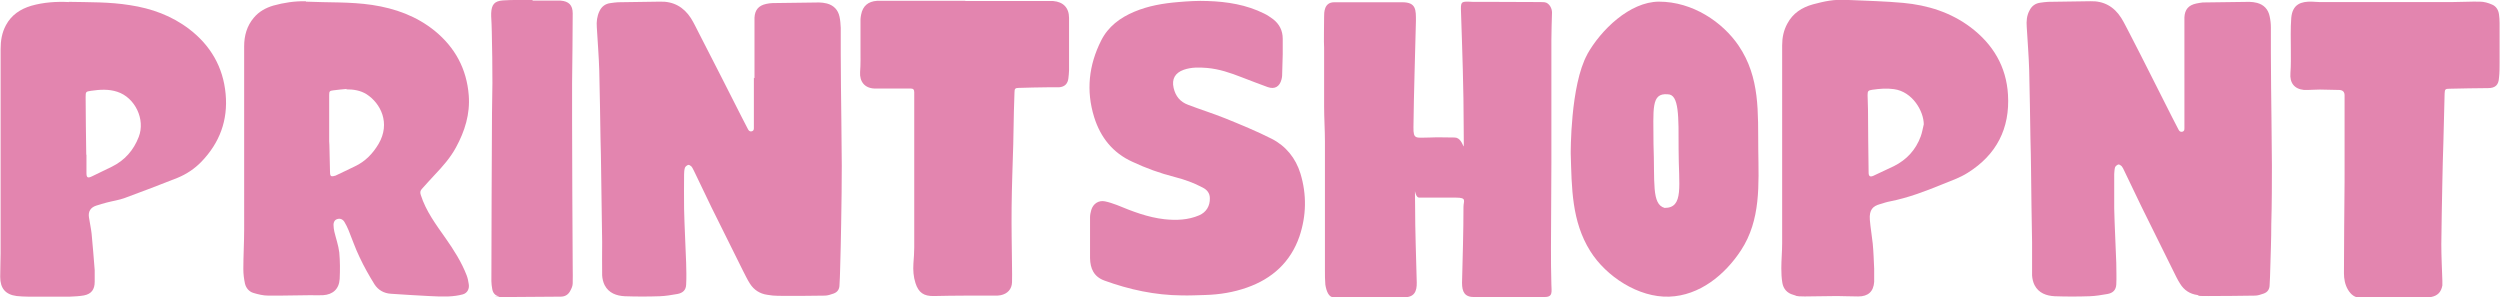 <svg viewBox="0 0 1214.4 144.5" version="1.1" xmlns="http://www.w3.org/2000/svg" id="Layer_2">
  
  <defs>
    <style>
      .st0 {
        fill: #e385af;
      }
    </style>
  </defs>
  <g id="Magenta_EC008C">
    <g>
      <g>
        <path d="M1138.9,84.8v-38.5q0-2.5-2.6-2.6c-3.1,0-6.3-.2-9.4-.2s-3.9.2-5.9.2h-1.8c-4.8-.5-7-3.5-6.6-8.2.3-3.9.2-7.8.2-11.7s-.2-10.1.2-15.1c.6-6.8,4.9-8,9.9-7.9,1.2,0,2.5.2,3.8.2h64.5c4.5,0,9-.3,13.4-.2,2,0,4.1.6,5.9,1.4,2,.8,3.1,2.6,3.4,4.7.2,1.4.3,2.9.3,4.3v19.4c0,2.4,0,4.8-.3,7.3-.2,3.4-1.8,4.9-5.3,4.9-6.2,0-12.5.2-18.7.3-2.1,0-2.3.3-2.4,2.3-.2,7.9-.4,15.8-.6,23.7-.2,6.4-.4,12.8-.5,19.2-.2,10.1-.4,20.1-.5,30.2,0,5.9.3,11.8.5,17.8,0,.8,0,1.6,0,2.4-.6,3.2-2.3,5-5.6,5.6-.5,0-1,.1-1.5.1-10.8.1-21.6.2-32.4.3-3,0-4.9-1.6-6.3-3.9-1.5-2.5-2-5.3-2-8.1,0-14.9.2-29.8.3-44.7v-3h0v-.2Z" class="st0"></path>
        <path d="M1061.1,37.8V8.4c.2-3.8,2-5.9,5.8-6.7,1-.2,2.1-.4,3.1-.5,7.5-.1,15.1-.2,22.6-.3,1.3,0,2.5.2,3.8.5,3.3.9,5.4,3.1,6.1,6.5.4,1.8.6,3.6.6,5.4v12.4c0,11,.2,21.9.3,32.9,0,7.2.2,14.5.2,21.7s0,19.1-.3,28.6c0,7.3-.3,14.6-.5,21.9,0,2.5-.2,5-.3,7.5,0,2.1-.9,3.6-2.9,4.3-1.4.5-2.9,1-4.3,1-7.5.1-15.1.2-22.6.2s-3.5-.2-5.3-.5c-3.7-.5-6.5-2.4-8.4-5.5-1.3-2-2.3-4.2-3.4-6.4-5.1-10.3-10.2-20.6-15.3-30.9-2.9-5.9-5.6-11.8-8.5-17.7-.3-.7-.7-1.5-1.2-2.1-.4-.4-1.2-.9-1.6-.8-.6.2-1.4.8-1.6,1.4-.3,1-.3,2.2-.4,3.2,0,5.6,0,11.2,0,16.8.2,8.8.7,17.6,1,26.4,0,3.5.2,7.1,0,10.6-.2,2.6-1.6,4-4.2,4.5-2.9.5-5.8,1-8.7,1.1-5.7.2-11.4.2-17,0-4-.2-7.8-1.5-9.8-5.4-.7-1.4-1.1-3.1-1.2-4.7,0-5.4,0-10.8,0-16.2-.2-11.6-.4-23.3-.5-34.9,0-5.2-.2-10.4-.3-15.7-.2-11-.3-21.9-.6-32.8-.2-7.1-.8-14.1-1.2-21.2-.2-2.7,0-5.4,1.3-7.8,1.1-2.3,2.9-3.6,5.4-3.9,1.2-.2,2.4-.3,3.7-.4,6.8-.1,13.6-.2,20.5-.3,6.5-.2,11.5,2.6,15,8.1,1.5,2.4,2.7,5,4.1,7.6,3.6,7,7.2,14,10.7,21,3.3,6.5,6.6,13.1,9.9,19.6,1,2,2.1,4,3.1,6,.4.8.9,1.3,1.9,1.1,1-.3,1-1,1-1.8v-24.3h0Z" class="st0"></path>
      </g>
      <g>
        <path d="M771,26.4c6.6-11.8,20.6-25.5,34.8-25.6,16.5,0,31,10,38.7,21.3,10.6,15.6,9.4,32.6,9.6,50.6.2,17,1.3,34.1-8.4,48.9-7.8,11.9-20.1,22-34.9,22.5-14.9.5-30.6-9.8-38.3-22.1-9.1-14.5-9-30.8-9.5-47.3,0,0-.3-33.3,8.1-48.4h0ZM815.4,72.7c0-16.2.3-26.9-5.3-26.9-8.2-.7-6.9,7.1-6.9,24,.7,18.8-1,29.4,5.4,31.2,9.5,0,6.8-10.9,6.8-28.3h0Z" class="st0"></path>
        <path d="M898.2,0c8.8.4,17.6.6,26.3,1.4,11.9,1.1,23.1,4.6,32.8,11.9,10.8,8.2,17.3,19,18.1,32.7,1,16.4-5.6,29.2-19.5,37.9-3.9,2.5-8.4,4-12.8,5.8-8.1,3.3-16.3,6.4-24.9,8.1-1.7.3-3.4.9-5.1,1.4-3.2.9-5.2,2.6-4.8,7.6.3,3.8,1,7.6,1.4,11.5.4,4.1.5,8.1.7,12.2,0,2.1,0,4.2,0,6.4-.3,4.7-2.9,7.1-7.7,7.1s-6.9-.2-10.4-.2c-5.2,0-10.4.2-15.6.2s-3.8-.4-5.6-.8c-3-.8-4.8-2.9-5.3-5.8-.4-2.3-.5-4.7-.5-7.1,0-4,.4-8.1.4-12.1V22c0-3.7.7-7.2,2.5-10.5,2.7-5.1,7.1-7.9,12.5-9.4C886.4.6,890.9-.4,896.8,0c0-.1,4.4.2,1.3,0h0ZM934.5,60.5c0-6.5-5.5-16-14.5-17.2-3.5-.5-7-.2-10.5.3-2,.3-2.3.6-2.3,2.6s.2,4.7.2,7c0,10.2.2,20.4.3,30.6,0,1.8.7,2.3,2.3,1.6,3.3-1.6,6.7-3.1,10-4.7,6.2-3.1,10.6-7.9,13-14.4.7-1.9,1-3.9,1.5-5.9h0Z" class="st0"></path>
        <path d="M622.8,36.9c0,.6-.2,1.1-.3,1.7-.9,3.5-3.3,4.9-6.7,3.7-4.3-1.5-8.4-3.2-12.7-4.8-5.4-2.1-10.9-4-16.8-4.5-3.8-.3-7.6-.4-11.3.9-4.2,1.5-5.9,4.5-4.9,8.8.9,4,3.2,6.8,7,8.2,6,2.3,12.1,4.2,18.1,6.6,7.6,3.1,15.2,6.2,22.5,9.9,6.9,3.5,11.7,9.4,14,16.9,3.1,10.2,2.9,20.5-.5,30.6-4.3,12.4-13.2,20.5-25.5,24.8-6.5,2.3-13.3,3.4-20.2,3.6-3.8.1-7.7.3-11.5.2-12.9-.1-25.4-2.8-37.5-7.2-5.2-1.9-6.9-5.9-7-10.9v-19.9c0-1.2.3-2.4.6-3.5.9-3,3.5-4.8,6.6-4.2,2,.4,4,1.1,5.9,1.8,7.5,3.1,15,6,23.1,6.9,5.7.6,11.4.4,16.8-1.9,3.5-1.5,5.3-4.6,5.2-8.3,0-2.4-1.3-4.1-3.5-5.2-4.3-2.3-8.8-3.9-13.5-5.1-7.1-1.8-14-4.3-20.6-7.4-9.5-4.3-15.5-11.8-18.6-21.7-4-12.9-2.6-25.3,3.4-37.2,3.4-6.8,9.2-11.1,16.1-14,6.9-2.9,14.1-4.1,21.4-4.7,4.7-.4,9.5-.7,14.2-.5,9.5.3,18.9,1.8,27.5,6.1,1.5.7,2.9,1.7,4.3,2.7,3.1,2.4,4.7,5.6,4.7,9.5v7.6" class="st0"></path>
        <path d="M366.5,38V8.6c.2-3.8,2-5.9,5.7-6.7,1-.2,2.1-.4,3.1-.4,7.5-.1,15-.2,22.6-.3,1.2,0,2.5.2,3.8.5,3.3.9,5.4,3.1,6.1,6.4.4,1.8.5,3.6.6,5.4v12.4c0,10.9.2,21.9.3,32.8,0,7.2.2,14.4.2,21.6s-.1,19-.3,28.6c-.1,7.3-.3,14.6-.5,21.9,0,2.5-.2,5-.3,7.5,0,2.1-.9,3.6-2.9,4.3-1.4.5-2.9,1-4.3,1-7.5.1-15,.2-22.6.1-1.8,0-3.5-.2-5.3-.5-3.6-.5-6.5-2.4-8.4-5.4-1.3-2-2.3-4.2-3.4-6.3-5.1-10.3-10.2-20.5-15.3-30.8-2.9-5.9-5.6-11.8-8.5-17.7-.4-.7-.7-1.5-1.2-2.1-.4-.4-1.1-.9-1.6-.8-.6.2-1.4.8-1.6,1.4-.3,1-.4,2.1-.4,3.2,0,5.6-.1,11.2,0,16.7.2,8.8.7,17.6,1,26.3.1,3.5.2,7.1,0,10.6-.1,2.6-1.6,4-4.2,4.5-2.9.5-5.7,1-8.6,1.1-5.6.2-11.3.2-17,0-4-.2-7.8-1.5-9.8-5.4-.7-1.4-1.1-3.1-1.2-4.7-.1-5.4,0-10.8,0-16.2-.1-11.6-.4-23.2-.5-34.8,0-5.2-.2-10.4-.3-15.6-.2-10.9-.3-21.8-.6-32.8-.2-7.1-.8-14.1-1.2-21.2-.2-2.7.1-5.3,1.3-7.8,1.1-2.3,2.9-3.6,5.4-3.9,1.2-.2,2.4-.3,3.6-.4,6.8-.1,13.6-.2,20.4-.3,6.5-.2,11.5,2.6,15,8,1.5,2.4,2.7,5,4,7.5,3.6,7,7.2,14,10.7,20.9,3.3,6.5,6.6,13,9.9,19.5,1,2,2.1,4,3.1,6,.4.8.9,1.3,1.9,1.1,1-.3,1-1,1-1.8v-24.2h0l.3.2Z" class="st0"></path>
        <path d="M148.7.8c10.5.5,21.4,0,32.1,1.6,11.2,1.7,21.5,5.4,30.4,12.6,9.9,8.1,15.5,18.5,16.5,31.3.7,9.1-1.9,17.4-6.2,25.3-2.7,5-6.5,9.3-10.4,13.4-2.1,2.2-4.1,4.5-6.2,6.8-.8.9-.9,1.7-.5,2.9,2.5,7.9,7.4,14.4,12.1,21.1,4,5.7,7.7,11.5,10.2,18,.5,1.3.8,2.8,1,4.2.4,2.3-.7,4.4-2.9,5s-4.6.9-6.9,1c-3.2.1-6.5,0-9.7-.2-6.1-.3-12.2-.7-18.3-1.1-3.4-.2-6.2-1.8-8-4.6-2.6-4.2-5.1-8.6-7.2-13.1-2.1-4.3-3.6-8.8-5.4-13.2-.6-1.4-1.2-2.7-2-4s-2.1-1.8-3.4-1.4c-1.4.4-1.9,1.6-1.9,2.8s.2,2.2.4,3.3c.8,3.4,2,6.7,2.4,10.1.4,4.3.4,8.6.2,12.9-.3,4.9-3.3,7.6-8.1,7.9-2.1.1-4.1,0-6.2,0-6.8,0-13.6.3-20.4.2-2.4,0-4.9-.6-7.2-1.3-2.1-.6-3.6-2.4-4.1-4.5-.5-2.3-.8-4.7-.8-7.1,0-6.4.4-12.8.4-19.3V22.5c0-5.1,1.3-9.9,4.7-13.9,2.5-3,5.8-4.8,9.5-5.9,5.1-1.4,10.2-2.2,15.8-2.1h0v.2ZM168.4,43.2c-2.2.2-4.4.4-6.6.7-1.7.2-1.9.5-1.9,2.3v22.4c0,.6.1,1.2.1,1.8.1,4.3.2,8.6.3,12.9,0,.8,0,1.8.5,2.2.5.3,1.6,0,2.2-.2,3.1-1.4,6.2-3,9.4-4.5,5.1-2.4,8.7-6.2,11.5-10.9,5.9-10.1,1-19.7-5.8-24.1-3-1.9-6.4-2.4-9.9-2.4h0l.2-.2Z" class="st0"></path>
        <path d="M33.4.9c9.9.2,19.8,0,29.7,1.6,10.5,1.6,20.3,5.1,28.9,11.7,10.3,7.9,16.4,18.4,17.6,31.4,1.2,12.8-2.9,23.8-11.8,33-3.3,3.4-7.2,6-11.6,7.8-8.4,3.3-16.9,6.6-25.4,9.7-2.9,1.1-6,1.5-9,2.3-1.7.4-3.4,1-5.1,1.5-2.7.9-3.9,2.8-3.5,5.6.4,2.7,1,5.3,1.3,8,.6,5.9,1,11.8,1.5,17.7,0,1.9,0,3.8,0,5.7,0,3.7-1.6,5.9-5.2,6.6-2.2.4-4.6.5-6.8.6h-14.9c-3.7,0-7.4.1-11-.3-5.5-.7-8-3.8-8-9.3s.2-7.6.2-11.4V23.8c0-4,.6-7.9,2.6-11.6,2.7-5,7-7.8,12.3-9.4,6-1.7,12.1-2.1,18.3-1.8h0ZM42,75.1s0,3.9,0,3.9v5c0,2.2.5,2.7,2.6,1.7,3.2-1.5,6.5-3.1,9.7-4.7,6.3-3.1,10.6-8,13.1-14.5,3.3-8.5-1.8-19.1-10.4-21.9-4.2-1.4-8.5-1.1-12.7-.5-2.6.4-2.7.4-2.7,3.1,0,11.1.2,16.9.3,28h0Z" class="st0"></path>
        <path d="M468.9.5h42.7c4.9.4,7.7,3.3,7.7,8.2v25.5c0,1.2-.2,2.5-.3,3.7-.3,2.8-1.8,4.3-4.6,4.5-1.9,0-3.8,0-5.6,0-4.7,0-9.3.2-14,.3-1.6,0-2,.4-2,2.1-.1,3.2-.2,6.4-.3,9.6-.1,5.2-.2,10.4-.3,15.6-.3,10.3-.7,20.5-.8,30.8-.1,9.6.1,19.3.2,28.9,0,2.5.1,4.9,0,7.4-.1,3.4-2.2,5.6-5.5,6.3-.9.2-1.9.2-2.9.2h-14.4c-5.1,0-10.1.1-15.2.2-4.8.1-7.4-1.6-8.9-6.3-1-3.1-1.2-6.2-1-9.5.2-2.6.4-5.2.4-7.8V45.8c0-24.8,0-.6,0-1,0-1.3-.5-1.8-1.8-1.8h-13.2c-4.4,0-2.9,0-4.4,0-4.7-.2-7.2-3.4-6.9-8,.3-3.7.2-7.5.2-11.2v-14.5c0-.7.2-1.5.3-2.2.8-4.2,3.4-6.4,7.7-6.7h42.9Z" class="st0"></path>
        <path d="M258.7.3h13.6c4,.3,5.9,2.2,5.9,6.2,0,11.3-.2,22.7-.3,34v18.1c0,23.8.2,47.5.3,71.3,0,2.6.1,5.1,0,7.7,0,1.2-.5,2.4-1.1,3.5-.9,1.9-2.5,3-4.7,3-9.1,0-18.3.2-27.4.2s-1.7-.1-2.5-.3c-2-.4-3.1-1.7-3.4-3.7-.2-1.2-.4-2.5-.4-3.7,0-27.2.2-54.4.3-81.6,0-4.9.2-9.8.2-14.7,0-8.2-.1-16.5-.3-24.8,0-2.5-.2-5.1-.3-7.6v-1.5c.2-4.2,1.6-5.9,5.7-6.2C249.1-.1,252.7,0,257.5,0,257.5,0,260.7,0,258.7,0h0v.3Z" class="st0"></path>
        <path d="M722.3.9h-6.9c-.6,0-1.7-.1-2.3-.1-3.3,0-3.6.2-3.4,5.1.6,17.7,1.3,38,1.3,55.7s.9,5.2-4.4,5.2-7.7-.2-12,0c-6.8,0-8.1,1.2-8-5.1.2-17.2.8-34.4,1.2-51.5,0-5.3.2-9.1-6.6-9.1h-23c-3.4,0,6.1,0,1.6,0h-11.7c-5,0-4.9,5.1-4.9,7.1,0,3.5-.2,12.5,0,15v28.5c0,5.7.4,11.4.4,17.1v59.6c0,1.1,0,2.1,0,3.2,0,2.2,0,4.6.2,6.7.5,3.2,1.7,6.1,3.9,6.1h13.7c7.7,0,12.8-.2,20.5,0,5.1.1,6.4-2.8,6.3-7.2-.3-12.8-.8-24.6-.8-37.4s-.7-3.8,2-3.8h17.9c5.4,0,3.6,1.6,3.6,4.5,0,12.3-.4,24.6-.7,36.9,0,4.3,1.2,7,6.1,6.9h33.8c4.3,0,3.6-2.3,3.5-6.1-.2-6-.2-12.1-.2-18.1,0-13.6.2-27.2.2-40.8V22.5c0-1,0-2,0-3,0-4.5.2-8.9.3-13.4,0-2.1-1.2-4.1-2.8-4.8-1.1-.4-2-.2-3.2-.3" class="st0"></path>
      </g>
    </g>
  </g>
</svg>